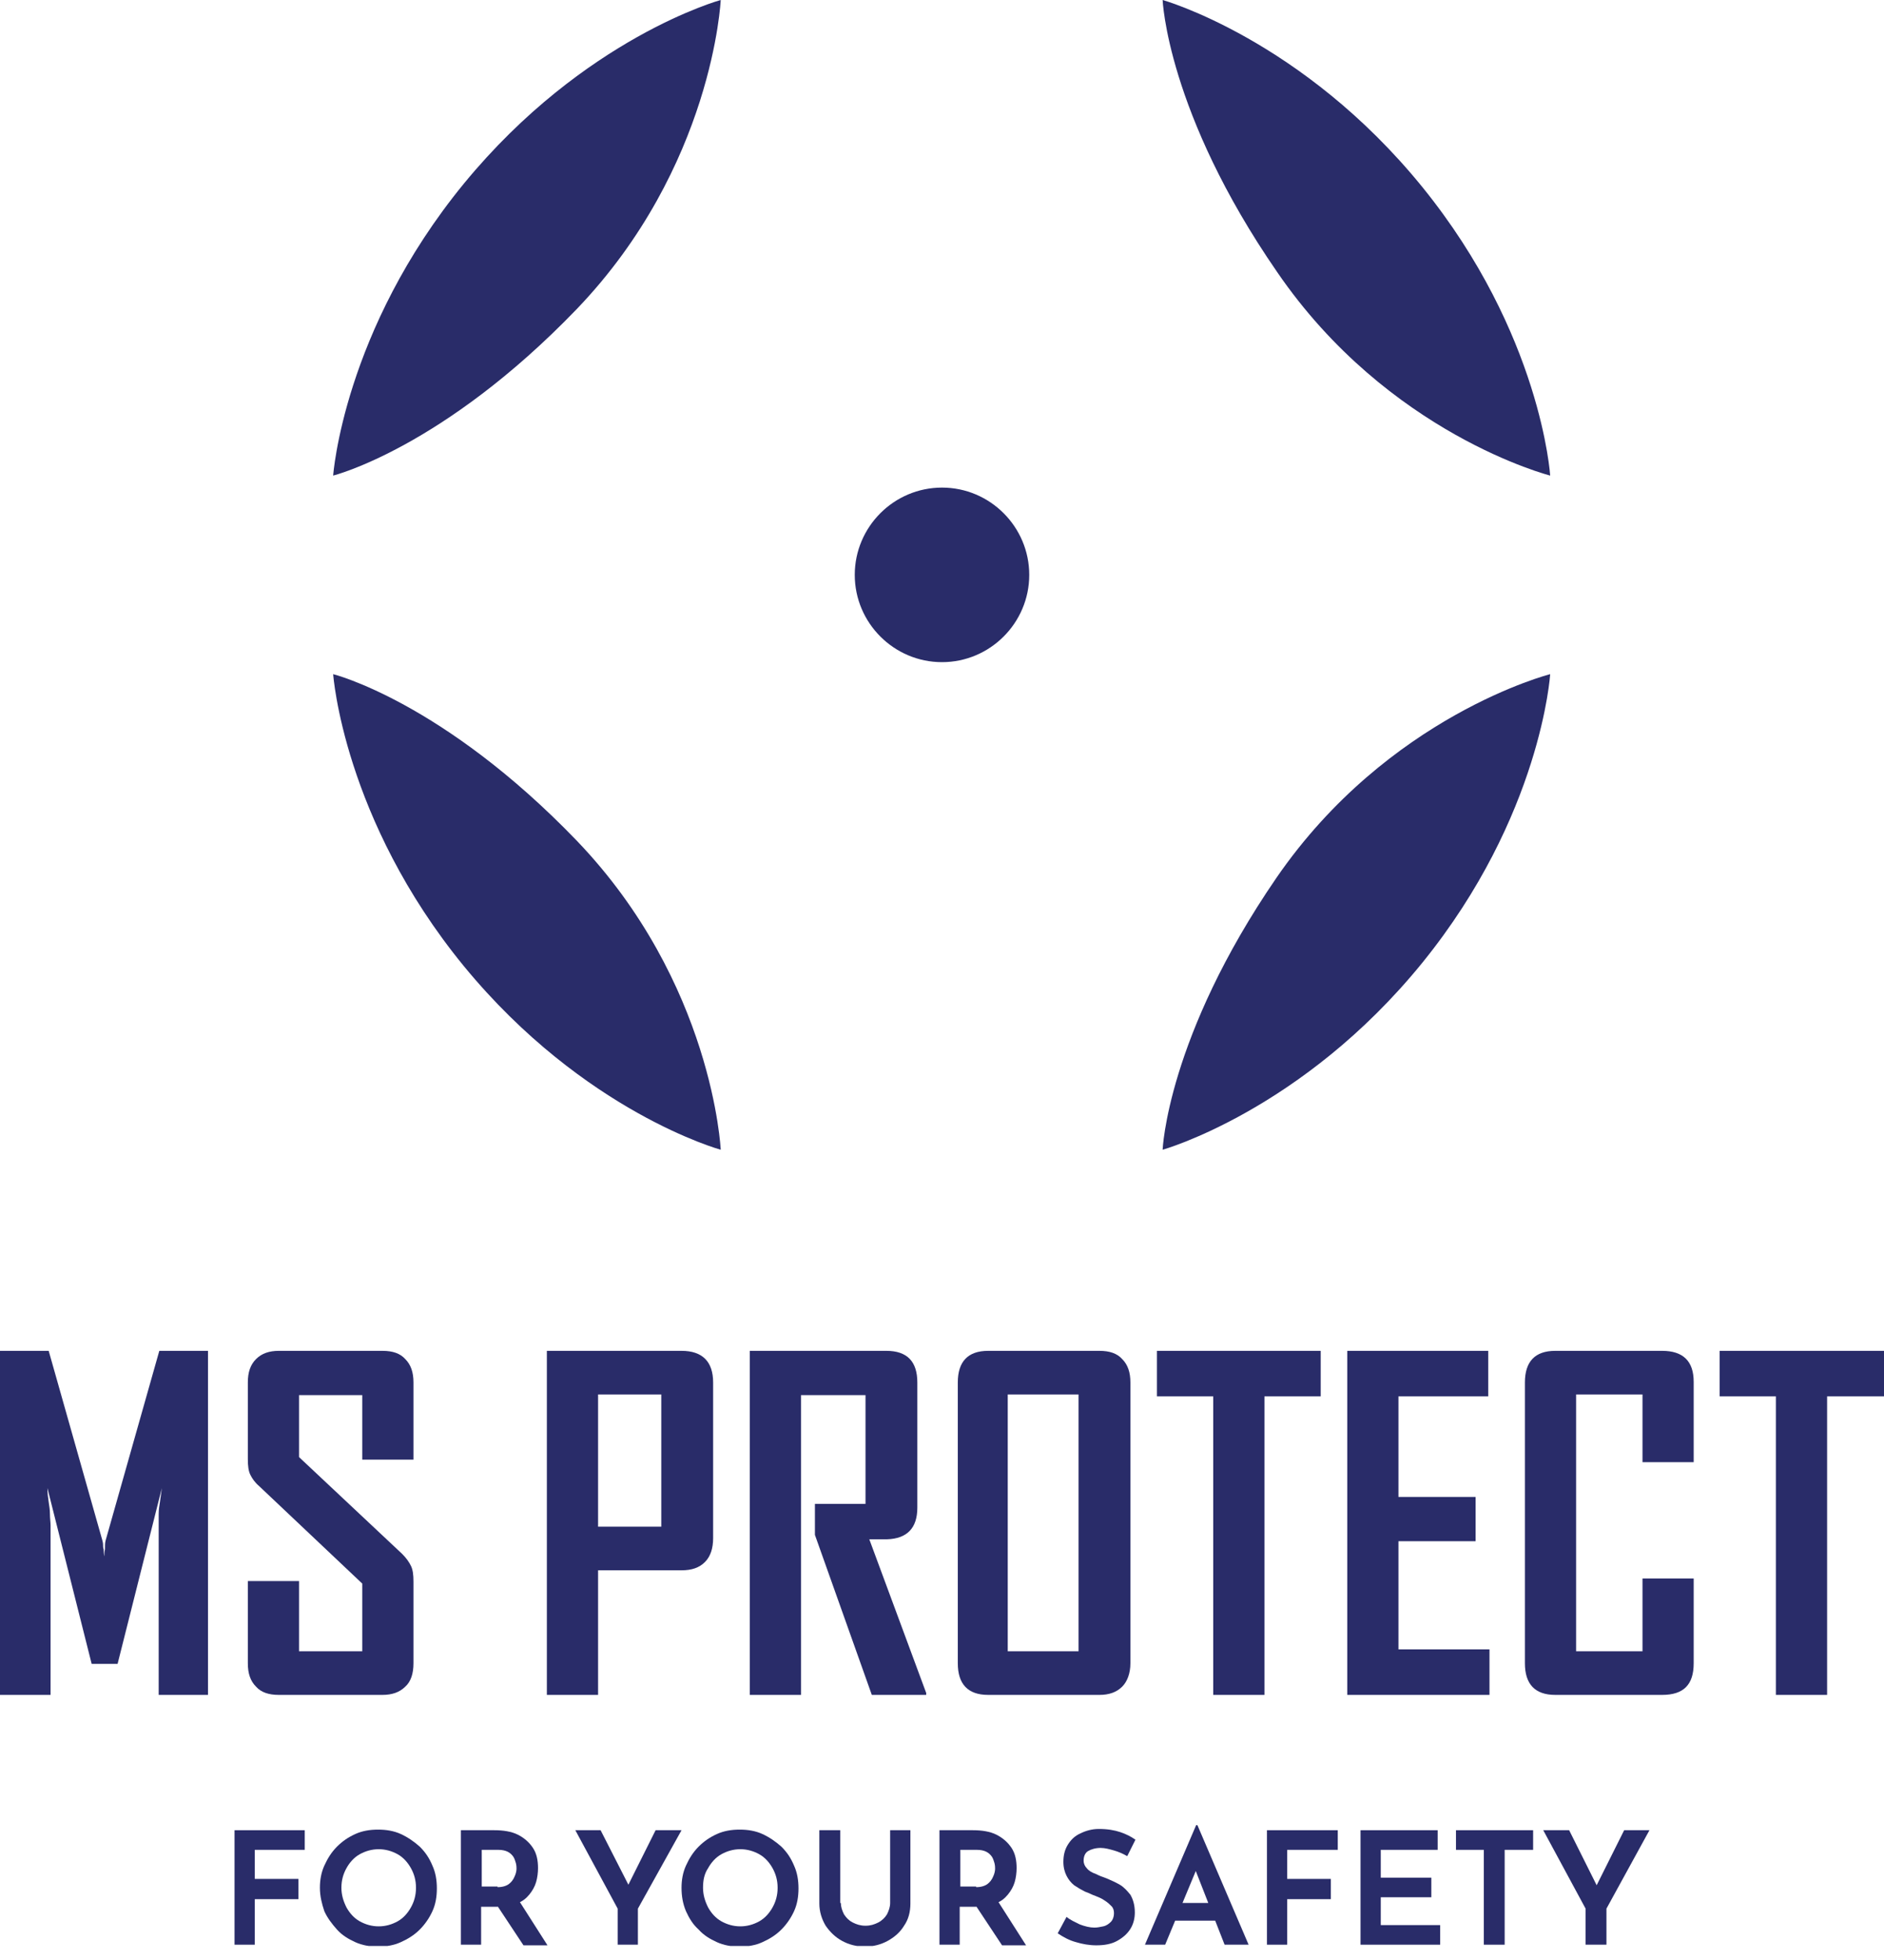 <svg width="75" height="78" viewBox="0 0 75 78" fill="none" xmlns="http://www.w3.org/2000/svg">
<g clip-path="url(#clip0_8_322)">
<path d="M13.263 18.926C13.263 18.926 13.666 13.163 18.473 7.299C23.255 1.485 28.691 0 28.691 0C28.691 0 28.389 6.644 22.953 12.307C17.617 17.844 13.263 18.926 13.263 18.926Z" fill="#292C69"/>
<path d="M46.283 0C46.283 0 51.846 1.56 56.627 7.45C61.359 13.289 61.711 18.926 61.711 18.926C61.711 18.926 55.268 17.29 50.839 10.822C46.46 4.48 46.283 0 46.283 0Z" fill="#292C69"/>
<path d="M13.263 26.829C13.263 26.829 13.666 32.593 18.473 38.457C23.255 44.27 28.691 45.755 28.691 45.755C28.691 45.755 28.389 39.111 22.953 33.448C17.617 27.911 13.263 26.829 13.263 26.829Z" fill="#292C69"/>
<path d="M46.283 45.755C46.283 45.755 51.846 44.195 56.627 38.306C61.359 32.467 61.711 26.829 61.711 26.829C61.711 26.829 55.268 28.465 50.814 34.933C46.46 41.275 46.283 45.755 46.283 45.755Z" fill="#292C69"/>
<path d="M40.973 22.878C40.973 24.79 39.413 26.351 37.5 26.351C35.587 26.351 34.027 24.79 34.027 22.878C34.027 20.965 35.587 19.404 37.5 19.404C39.413 19.404 40.973 20.965 40.973 22.878Z" fill="#292C69"/>
<path d="M6.317 67.45V60.705C6.317 60.579 6.317 60.428 6.317 60.252C6.317 60.075 6.342 59.924 6.367 59.773C6.393 59.597 6.418 59.421 6.443 59.22L4.681 66.216H3.649L1.888 59.22C1.888 59.421 1.913 59.597 1.938 59.773C1.963 59.924 1.988 60.101 1.988 60.252C1.988 60.428 2.013 60.579 2.013 60.705V67.45H0V53.758H1.938L4.077 61.309C4.077 61.334 4.102 61.384 4.102 61.46C4.102 61.535 4.102 61.586 4.128 61.661C4.128 61.736 4.128 61.837 4.153 61.938C4.153 61.837 4.153 61.762 4.178 61.661C4.178 61.51 4.178 61.409 4.203 61.309L6.342 53.758H8.28V67.45H6.317Z" fill="#292C69"/>
<path d="M16.133 67.122C15.906 67.349 15.604 67.45 15.226 67.45H11.099C10.696 67.45 10.394 67.349 10.193 67.122C9.966 66.896 9.866 66.594 9.866 66.191V62.919H11.904V65.713H14.421V63.02L10.319 59.144C10.143 58.993 10.042 58.842 9.966 58.691C9.891 58.54 9.866 58.339 9.866 58.062V55.017C9.866 54.614 9.966 54.312 10.193 54.086C10.419 53.859 10.721 53.758 11.099 53.758H15.226C15.629 53.758 15.931 53.859 16.133 54.086C16.359 54.312 16.46 54.614 16.46 55.017V58.087H14.421V55.52H11.904V57.986L16.007 61.837C16.183 62.013 16.284 62.164 16.359 62.315C16.434 62.466 16.46 62.668 16.46 62.944V66.191C16.46 66.594 16.359 66.921 16.133 67.122Z" fill="#292C69"/>
<path d="M28.062 62.164C27.835 62.391 27.533 62.492 27.131 62.492H23.809V67.45H21.77V53.758H27.131C27.961 53.758 28.389 54.186 28.389 55.017V61.208C28.389 61.611 28.288 61.938 28.062 62.164ZM26.325 55.495H23.809V60.755H26.325V55.495Z" fill="#292C69"/>
<path d="M34.706 67.45L32.441 61.082V59.849H34.455V55.52H31.887V67.45H29.849V53.758H35.285C36.116 53.758 36.518 54.186 36.518 55.017V60C36.518 60.805 36.116 61.233 35.31 61.258H34.606L36.871 67.374V67.45H34.706Z" fill="#292C69"/>
<path d="M44.673 67.122C44.446 67.349 44.144 67.45 43.767 67.45H39.337C38.532 67.45 38.129 67.022 38.129 66.191V55.017C38.129 54.186 38.532 53.758 39.337 53.758H43.767C44.169 53.758 44.471 53.859 44.673 54.086C44.899 54.312 45 54.614 45 55.017V66.191C45 66.594 44.874 66.921 44.673 67.122ZM42.936 55.495H40.117V65.713H42.936V55.495Z" fill="#292C69"/>
<path d="M50.336 55.57V67.45H48.297V55.57H46.057V53.758H52.576V55.57H50.336Z" fill="#292C69"/>
<path d="M53.633 67.45V53.758H59.245V55.57H55.671V59.572H58.742V61.334H55.671V65.638H59.295V67.45H53.633Z" fill="#292C69"/>
<path d="M66.166 67.45H61.913C61.107 67.45 60.705 67.022 60.705 66.191V55.017C60.705 54.186 61.107 53.758 61.913 53.758H66.166C66.996 53.758 67.424 54.161 67.424 54.992V58.188H65.386V55.495H62.743V65.713H65.386V62.819H67.424V66.191C67.424 67.047 67.022 67.45 66.166 67.45Z" fill="#292C69"/>
<path d="M72.735 55.57V67.45H70.696V55.57H68.456V53.758H75V55.57H72.735Z" fill="#292C69"/>
<path d="M9.337 72.835H12.131V73.616H10.143V74.773H11.879V75.579H10.143V77.391H9.337V72.835Z" fill="#292C69"/>
<path d="M12.735 75.126C12.735 74.824 12.785 74.522 12.911 74.245C13.037 73.968 13.188 73.717 13.414 73.49C13.641 73.264 13.867 73.113 14.144 72.987C14.421 72.861 14.723 72.811 15.05 72.811C15.377 72.811 15.68 72.861 15.956 72.987C16.233 73.113 16.485 73.289 16.711 73.49C16.938 73.717 17.089 73.943 17.215 74.245C17.341 74.522 17.391 74.824 17.391 75.151C17.391 75.478 17.341 75.78 17.215 76.057C17.089 76.334 16.913 76.586 16.711 76.787C16.485 77.014 16.233 77.165 15.956 77.29C15.68 77.416 15.377 77.467 15.05 77.467C14.723 77.467 14.421 77.416 14.144 77.29C13.867 77.165 13.616 77.014 13.414 76.787C13.213 76.561 13.037 76.334 12.911 76.057C12.81 75.755 12.735 75.453 12.735 75.126ZM13.591 75.126C13.591 75.403 13.666 75.654 13.792 75.906C13.918 76.133 14.094 76.334 14.32 76.46C14.547 76.586 14.799 76.661 15.075 76.661C15.352 76.661 15.604 76.586 15.831 76.46C16.057 76.334 16.233 76.133 16.359 75.906C16.485 75.68 16.56 75.428 16.56 75.126C16.56 74.824 16.485 74.572 16.359 74.346C16.233 74.119 16.057 73.918 15.831 73.792C15.604 73.666 15.352 73.591 15.075 73.591C14.799 73.591 14.547 73.666 14.32 73.792C14.094 73.918 13.918 74.119 13.792 74.346C13.666 74.572 13.591 74.824 13.591 75.126Z" fill="#292C69"/>
<path d="M19.681 72.835C20.034 72.835 20.361 72.886 20.613 73.012C20.864 73.138 21.066 73.314 21.216 73.54C21.367 73.767 21.418 74.043 21.418 74.346C21.418 74.522 21.393 74.723 21.342 74.899C21.292 75.075 21.191 75.252 21.066 75.403C20.94 75.554 20.789 75.679 20.562 75.755C20.361 75.856 20.109 75.881 19.807 75.881H19.153V77.391H18.347V72.835H19.681ZM19.807 75.101C20.009 75.101 20.16 75.05 20.26 74.975C20.361 74.899 20.436 74.799 20.487 74.673C20.537 74.572 20.562 74.446 20.562 74.371C20.562 74.32 20.562 74.245 20.537 74.144C20.512 74.069 20.487 73.968 20.436 73.892C20.386 73.817 20.311 73.742 20.21 73.691C20.109 73.641 19.983 73.616 19.832 73.616H19.178V75.075H19.807V75.101ZM20.638 75.604L21.795 77.416H20.839L19.656 75.629L20.638 75.604Z" fill="#292C69"/>
<path d="M24.589 75.956L22.903 72.835H23.909L25.142 75.252H24.891L26.099 72.835H27.131L25.394 75.956V77.391H24.589V75.956Z" fill="#292C69"/>
<path d="M27.131 75.126C27.131 74.824 27.181 74.522 27.307 74.245C27.433 73.968 27.584 73.717 27.81 73.49C28.037 73.264 28.263 73.113 28.54 72.987C28.817 72.861 29.119 72.811 29.446 72.811C29.773 72.811 30.076 72.861 30.352 72.987C30.629 73.113 30.881 73.289 31.107 73.49C31.334 73.717 31.485 73.943 31.611 74.245C31.737 74.522 31.787 74.824 31.787 75.151C31.787 75.478 31.737 75.78 31.611 76.057C31.485 76.334 31.309 76.586 31.107 76.787C30.881 77.014 30.629 77.165 30.352 77.29C30.076 77.416 29.773 77.467 29.446 77.467C29.119 77.467 28.817 77.416 28.54 77.29C28.263 77.165 28.012 77.014 27.81 76.787C27.584 76.586 27.433 76.334 27.307 76.057C27.181 75.755 27.131 75.453 27.131 75.126ZM27.987 75.126C27.987 75.403 28.062 75.654 28.188 75.906C28.314 76.133 28.49 76.334 28.716 76.46C28.943 76.586 29.195 76.661 29.471 76.661C29.748 76.661 30 76.586 30.227 76.46C30.453 76.334 30.629 76.133 30.755 75.906C30.881 75.68 30.956 75.428 30.956 75.126C30.956 74.824 30.881 74.572 30.755 74.346C30.629 74.119 30.453 73.918 30.227 73.792C30 73.666 29.748 73.591 29.471 73.591C29.195 73.591 28.943 73.666 28.716 73.792C28.49 73.918 28.314 74.119 28.188 74.346C28.037 74.572 27.987 74.824 27.987 75.126Z" fill="#292C69"/>
<path d="M33.473 75.73C33.473 75.881 33.523 76.032 33.599 76.183C33.7 76.334 33.8 76.434 33.951 76.51C34.102 76.585 34.253 76.636 34.455 76.636C34.656 76.636 34.807 76.585 34.958 76.51C35.109 76.434 35.235 76.309 35.31 76.183C35.386 76.032 35.436 75.881 35.436 75.73V72.835H36.242V75.755C36.242 76.082 36.166 76.384 35.99 76.636C35.839 76.888 35.612 77.089 35.336 77.24C35.059 77.391 34.757 77.466 34.429 77.466C34.102 77.466 33.8 77.391 33.523 77.24C33.247 77.089 33.045 76.888 32.869 76.636C32.718 76.384 32.617 76.082 32.617 75.755V72.835H33.448V75.73H33.473Z" fill="#292C69"/>
<path d="M38.733 72.835C39.086 72.835 39.413 72.886 39.664 73.012C39.916 73.138 40.117 73.314 40.269 73.54C40.419 73.767 40.47 74.043 40.47 74.346C40.47 74.522 40.445 74.723 40.394 74.899C40.344 75.075 40.243 75.252 40.117 75.403C39.992 75.554 39.841 75.679 39.614 75.755C39.413 75.856 39.161 75.881 38.859 75.881H38.205V77.391H37.399V72.835H38.733ZM38.859 75.101C39.06 75.101 39.212 75.05 39.312 74.975C39.413 74.899 39.488 74.799 39.539 74.673C39.589 74.572 39.614 74.446 39.614 74.371C39.614 74.32 39.614 74.245 39.589 74.144C39.564 74.069 39.539 73.968 39.488 73.892C39.438 73.817 39.362 73.742 39.262 73.691C39.161 73.641 39.035 73.616 38.884 73.616H38.23V75.075H38.859V75.101ZM39.69 75.604L40.847 77.416H39.891L38.708 75.629L39.69 75.604Z" fill="#292C69"/>
<path d="M44.874 73.867C44.698 73.767 44.522 73.691 44.346 73.641C44.169 73.591 43.993 73.54 43.817 73.54C43.616 73.54 43.44 73.591 43.314 73.666C43.188 73.742 43.138 73.892 43.138 74.043C43.138 74.169 43.188 74.27 43.263 74.346C43.339 74.446 43.465 74.522 43.616 74.572C43.767 74.648 43.893 74.698 44.044 74.748C44.22 74.824 44.396 74.899 44.572 75C44.748 75.101 44.874 75.252 45 75.403C45.101 75.579 45.176 75.805 45.176 76.107C45.176 76.334 45.126 76.56 45 76.762C44.874 76.963 44.698 77.114 44.471 77.24C44.245 77.366 43.968 77.416 43.641 77.416C43.364 77.416 43.087 77.366 42.836 77.29C42.559 77.215 42.332 77.089 42.106 76.938L42.458 76.284C42.609 76.409 42.785 76.485 42.987 76.585C43.188 76.661 43.389 76.711 43.565 76.711C43.691 76.711 43.792 76.686 43.918 76.661C44.044 76.636 44.144 76.56 44.22 76.485C44.295 76.409 44.346 76.284 44.346 76.132C44.346 76.032 44.321 75.931 44.245 75.856C44.169 75.78 44.094 75.705 43.968 75.629C43.867 75.554 43.742 75.503 43.616 75.453C43.465 75.403 43.339 75.327 43.188 75.277C43.037 75.201 42.911 75.126 42.76 75.025C42.634 74.924 42.534 74.799 42.458 74.648C42.383 74.497 42.332 74.32 42.332 74.094C42.332 73.842 42.383 73.616 42.508 73.414C42.634 73.213 42.785 73.062 43.012 72.961C43.213 72.861 43.465 72.785 43.742 72.785C44.094 72.785 44.371 72.835 44.597 72.911C44.824 72.987 45.025 73.087 45.201 73.213L44.874 73.867Z" fill="#292C69"/>
<path d="M45.579 77.391L47.617 72.634H47.668L49.706 77.391H48.75L47.391 73.918L47.995 73.515L46.384 77.391H45.579ZM46.938 75.73H48.398L48.675 76.435H46.686L46.938 75.73Z" fill="#292C69"/>
<path d="M50.436 72.835H53.255V73.616H51.242V74.773H52.978V75.579H51.242V77.391H50.436V72.835Z" fill="#292C69"/>
<path d="M54.161 72.835H57.232V73.616H54.967V74.723H56.98V75.503H54.967V76.611H57.332V77.391H54.161V72.835Z" fill="#292C69"/>
<path d="M57.961 72.835H61.032V73.616H59.899V77.391H59.069V73.616H57.961V72.835Z" fill="#292C69"/>
<path d="M63.121 75.956L61.435 72.835H62.466L63.675 75.252H63.448L64.656 72.835H65.663L63.951 75.956V77.391H63.121V75.956Z" fill="#292C69"/>
</g>
<defs>
<clipPath id="clip0_8_322">
<rect width="75" height="77.441" fill="white"/>
</clipPath>
</defs>
</svg>
